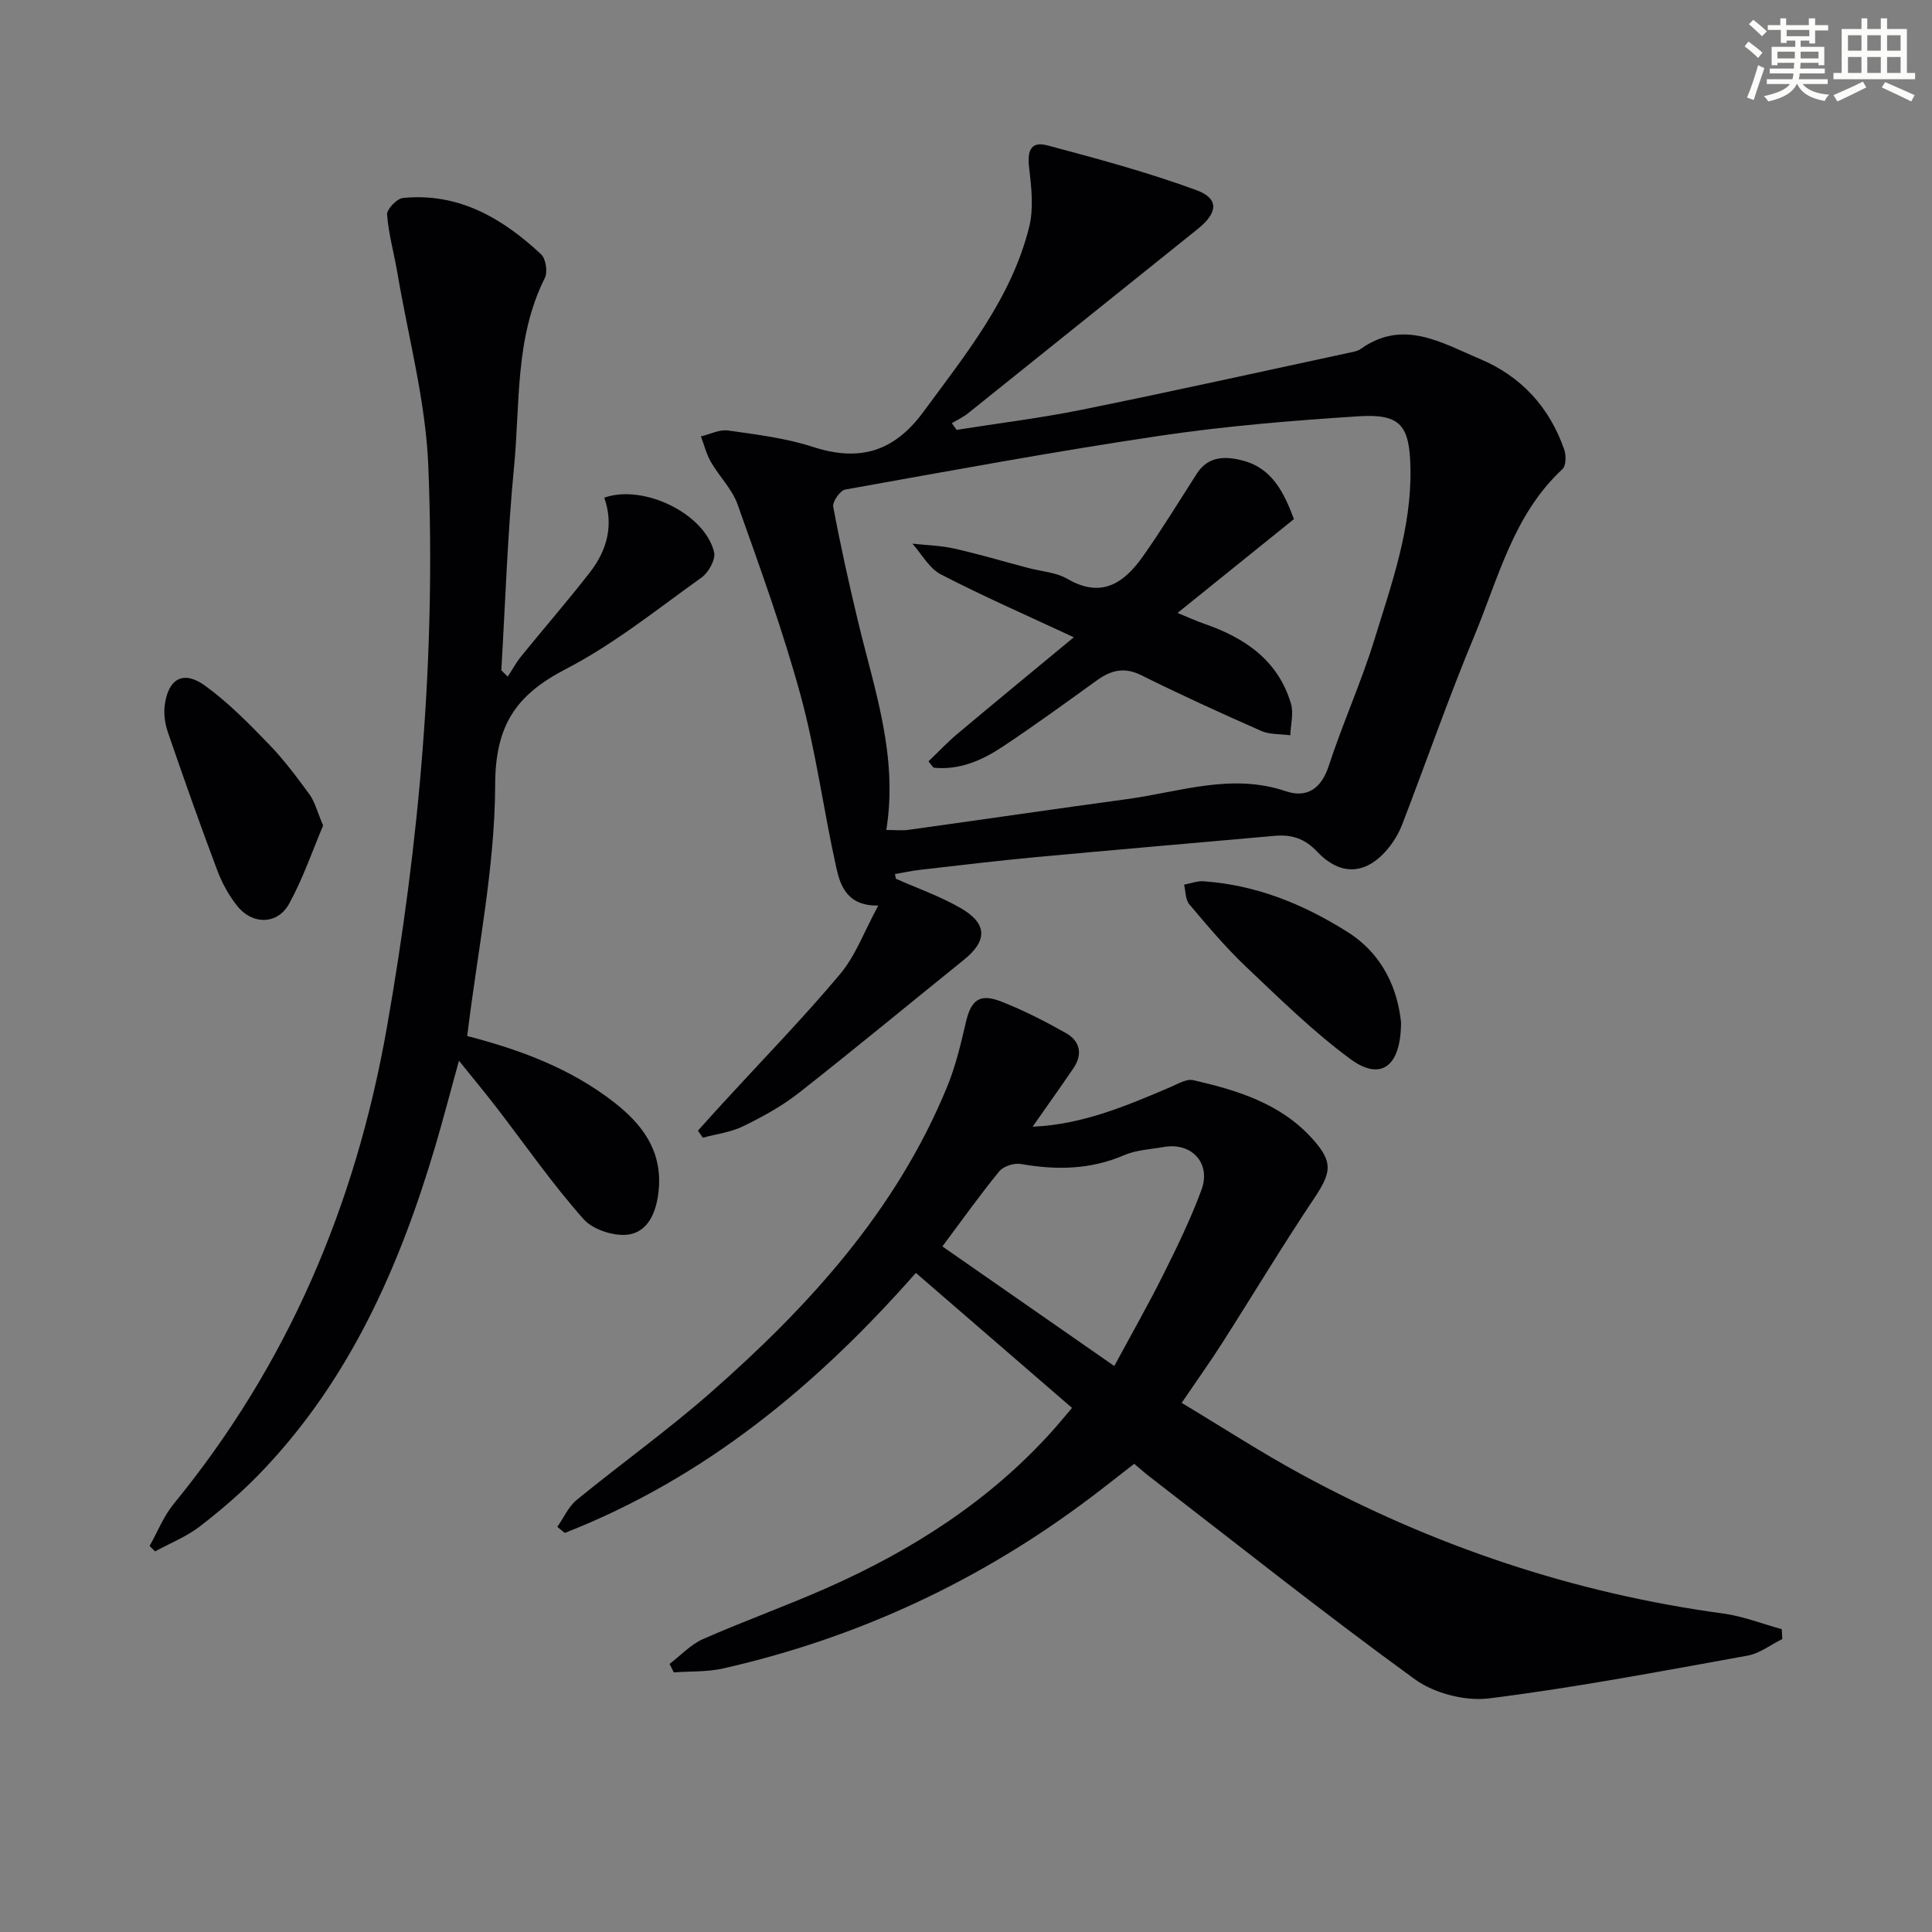 <svg enable-background="new 0 0 400 400" viewBox="0 0 400 400" xmlns="http://www.w3.org/2000/svg"><rect x="0" y="0" width="400" height="400" fill="#808080" stroke="none"/><g fill="#010103"><path d="m213.79 233.27c10.31-.43 19.46-4.33 28.61-8.23 1.49-.64 3.26-1.72 4.62-1.41 9.14 2.09 18.09 4.82 24.66 12.1 4.41 4.88 4 7 .34 12.47-6.56 9.8-12.64 19.94-18.99 29.88-2.5 3.92-5.21 7.71-8.38 12.37 8.26 4.95 16.29 10.17 24.67 14.73 27.4 14.91 56.52 24.68 87.49 28.89 4.1.56 8.06 2.13 12.08 3.23.04.68.08 1.36.12 2.04-2.39 1.18-4.67 2.99-7.19 3.44-17.79 3.21-35.56 6.6-53.48 8.85-4.96.62-11.37-1.02-15.42-3.96-18.69-13.57-36.78-27.97-55.08-42.08-.92-.71-1.77-1.49-3.01-2.53-2.98 2.31-5.93 4.65-8.93 6.92-22.87 17.27-48.27 29.13-76.21 35.46-3.29.74-6.79.56-10.19.81-.29-.59-.58-1.17-.87-1.76 2.3-1.74 4.36-4.01 6.93-5.14 8.51-3.75 17.29-6.88 25.79-10.65 17.51-7.77 33.43-17.91 46.38-32.28 1.33-1.47 2.59-3.01 4.22-4.93-10.83-9.37-21.48-18.57-32.33-27.95-20.56 23.37-43.78 42.53-72.69 53.84-.51-.42-1.03-.84-1.54-1.26 1.31-1.87 2.29-4.16 3.99-5.56 9.14-7.48 18.78-14.37 27.65-22.15 20.42-17.92 38.53-37.77 49.05-63.37 1.75-4.25 2.83-8.8 3.87-13.3 1.08-4.7 2.84-6.15 7.37-4.37 4.61 1.81 9.06 4.08 13.38 6.52 2.89 1.64 3.53 4.35 1.55 7.26-2.68 3.95-5.46 7.83-8.46 12.12zm-18.68 24.79c12.06 8.39 23.6 16.42 35.59 24.76 3.42-6.34 6.93-12.5 10.1-18.83 2.88-5.77 5.72-11.6 7.95-17.64 2.05-5.53-2.06-9.9-7.79-8.88-2.76.49-5.71.61-8.23 1.7-7 3.01-14.06 3.11-21.39 1.82-1.39-.24-3.58.46-4.44 1.51-3.99 4.86-7.63 10-11.79 15.56z"/><path d="m185.5 181.94c4.5 2 9.2 3.64 13.43 6.09 5.54 3.21 5.52 6.75.62 10.7-11.4 9.18-22.66 18.52-34.17 27.55-3.5 2.75-7.51 4.94-11.52 6.9-2.56 1.25-5.55 1.61-8.35 2.37-.34-.49-.67-.97-1.01-1.46 1.76-1.95 3.51-3.91 5.29-5.85 8.09-8.82 16.45-17.41 24.14-26.56 3.22-3.84 5.02-8.88 7.91-14.2-6.38.13-7.85-4-8.71-7.91-2.62-11.82-4.19-23.9-7.36-35.55-3.65-13.39-8.41-26.48-13.06-39.58-1.13-3.19-3.8-5.8-5.53-8.8-.93-1.62-1.39-3.52-2.06-5.29 1.88-.44 3.84-1.48 5.62-1.22 5.89.84 11.9 1.56 17.51 3.38 9.66 3.14 16.82 1.08 22.96-7.28 8.78-11.95 18.2-23.5 21.87-38.24.94-3.79.49-8.06.01-12.03-.41-3.34.03-5.85 3.76-4.86 10.37 2.76 20.77 5.57 30.83 9.26 4.8 1.76 4.47 4.71.26 8.08-15.85 12.69-31.67 25.44-47.52 38.13-1.01.81-2.23 1.37-3.35 2.05.33.46.66.92.99 1.38 8.63-1.37 17.31-2.43 25.87-4.16 18.52-3.75 36.98-7.85 55.45-11.82.81-.17 1.71-.32 2.35-.78 8.81-6.28 16.8-1.23 24.68 2.08 8.51 3.57 14.43 10.01 17.46 18.81.41 1.19.37 3.3-.38 4-10.14 9.39-13.24 22.5-18.24 34.52-5.36 12.86-9.94 26.04-14.94 39.05-.65 1.68-1.61 3.32-2.73 4.73-4.47 5.63-9.91 6.15-14.85.92-2.6-2.75-5.32-3.61-8.8-3.3-16.56 1.48-33.12 2.89-49.67 4.43-7.94.74-15.86 1.71-23.78 2.61-1.74.2-3.46.58-5.19.87.08.34.15.66.21.98zm-2-10.1c1.94 0 3.26.15 4.53-.02 15.11-2.1 30.2-4.32 45.31-6.37 10.89-1.48 21.6-5.45 32.86-1.64 4.31 1.46 7.34-.44 8.9-5.23 2.88-8.82 6.74-17.33 9.47-26.19 3.55-11.53 7.67-22.99 7.45-35.37-.16-8.93-2-11.4-10.78-10.83-13.72.89-27.48 2.01-41.07 4.03-21.8 3.24-43.49 7.25-65.18 11.14-1.06.19-2.68 2.52-2.48 3.56 1.49 7.96 3.25 15.87 5.14 23.75 3.34 14.01 8.33 27.76 5.85 43.17z"/><path d="m96.73 214.5c10.82 2.79 21.38 6.67 30.43 13.74 5.74 4.48 9.85 9.85 9.25 17.75-.33 4.31-1.83 8.64-5.85 9.53-2.95.65-7.69-.82-9.7-3.07-6.5-7.3-12.1-15.41-18.08-23.17-2.33-3.02-4.76-5.95-7.76-9.67-1.78 6.45-3.25 12.1-4.9 17.7-7.4 24.95-17.72 48.37-36.03 67.46-3.9 4.07-8.23 7.79-12.69 11.24-2.78 2.15-6.18 3.49-9.3 5.19-.38-.37-.75-.75-1.13-1.12 1.65-2.92 2.9-6.17 5-8.72 23.6-28.84 37.61-61.76 44.09-98.42 6.83-38.64 10.21-77.47 8.61-116.6-.55-13.3-4.13-26.49-6.37-39.71-.69-4.08-1.84-8.1-2.16-12.2-.09-1.1 2.02-3.31 3.28-3.44 11.5-1.15 20.58 4.17 28.6 11.65.99.92 1.41 3.67.78 4.92-6.22 12.39-5.1 25.95-6.37 39.07-1.36 14.01-1.8 28.11-2.64 42.16.44.43.89.86 1.33 1.3.94-1.43 1.76-2.95 2.84-4.28 4.71-5.81 9.63-11.45 14.21-17.36 3.52-4.55 4.93-9.74 2.94-15.41 8.11-2.88 20.85 3.31 22.74 11.3.35 1.49-1.15 4.19-2.59 5.22-9.19 6.57-18.11 13.78-28.08 18.94-10.35 5.36-14.64 11.65-14.66 23.99-.05 17.12-3.64 34.24-5.79 52.01z"/><path d="m66.9 170.91c-2.18 5.14-4.14 10.92-7.04 16.2-2.4 4.37-7.61 4.41-10.77.43-1.73-2.17-3.13-4.74-4.11-7.35-3.56-9.47-6.94-19.01-10.22-28.58-.62-1.8-.91-3.92-.63-5.79.78-5.38 3.9-7.07 8.32-3.86 4.8 3.48 9.04 7.8 13.18 12.08 3.11 3.21 5.83 6.85 8.47 10.47 1.1 1.54 1.57 3.54 2.8 6.4z"/><path d="m290.07 211.63c-.01 9.39-4.31 12.2-10.51 7.62-7.71-5.7-14.63-12.5-21.61-19.12-4.21-3.99-7.97-8.47-11.72-12.91-.82-.97-.74-2.69-1.08-4.06 1.34-.25 2.7-.79 4.02-.7 10.87.75 20.62 4.7 29.75 10.45 7.6 4.78 10.43 12.07 11.15 18.72z"/><path d="m192.23 157.63c2-1.91 3.9-3.94 6.01-5.71 7.86-6.6 15.79-13.11 24.08-19.98-9.91-4.62-18.86-8.53-27.51-13.01-2.42-1.25-3.97-4.2-5.91-6.37 2.88.32 5.83.38 8.64 1.01 5.15 1.16 10.23 2.67 15.34 4.02 2.73.72 5.77.9 8.12 2.26 7.17 4.17 11.82.75 15.71-4.77 3.89-5.53 7.42-11.32 11.08-17.02 2.4-3.74 6.06-3.62 9.56-2.69 6.17 1.63 8.53 6.79 10.55 12.1-7.98 6.43-15.74 12.69-24.1 19.43 2.1.86 3.79 1.65 5.54 2.25 8.4 2.91 15.28 7.55 17.94 16.54.59 1.99-.06 4.35-.14 6.54-2.02-.28-4.24-.11-6.04-.91-8.36-3.68-16.67-7.48-24.85-11.54-3.49-1.73-6.23-1.02-9.12 1.06-6.48 4.66-12.93 9.37-19.58 13.78-4.28 2.84-8.97 4.87-14.26 4.32-.37-.42-.72-.86-1.06-1.31z"/></g><path d="m361.2 9.6.8-1c.9.7 1.9 1.4 2.9 2.3l-.9 1.1c-1-1-2-1.8-2.8-2.4zm.5 10.6c.9-2.1 1.6-4.3 2.3-6.7.4.2.8.4 1.3.6-.7 2.1-1.5 4.3-2.2 6.6zm.4-15.2.9-.9c1 .8 2 1.6 2.8 2.4l-1 1c-.9-.9-1.8-1.7-2.7-2.5zm12.5-1.2h1.2v1.4h2.7v1.1h-2.7v2.7h-1.2v-.6h-1.8v1.3h4.9v3.8h-1.2v-.5h-3.7c0 .4-.1.9-.1 1.2h5.1v1h-5.2c0 .5-.1.9-.2 1.2h6v1h-5.2c1.1 1.3 2.9 2 5.5 2.2-.4.4-.7.8-.9 1.3-2.9-.5-4.8-1.6-5.7-3.5h-.1c-.8 1.7-2.7 2.9-5.9 3.6-.2-.4-.6-.8-.9-1.1 2.8-.6 4.6-1.4 5.4-2.5h-4.8v-1h5.3c.1-.3.2-.7.2-1.2h-4.9v-1h5c0-.4 0-.8.1-1.2h-3.5v.5h-1.2v-3.8h4.9v-1.3h-1.8v.5h-1.2v-2.7h-2.7v-1h2.6v-1.4h1.2v1.4h4.7v-1.4zm-6.6 8.3h3.6c0-.4 0-.9 0-1.4h-3.6zm1.9-4.6h4.7v-1.3h-4.7zm6.6 3.2h-3.7v1.4h3.7z" fill="#fbfcfa"/><path d="m385.3 3.8h1.3v2.2h2.8v-2.2h1.3v2.2h4.1v9.1h1.7v1.3h-16.9v-1.3h1.7v-9.1h4.1v-2.2zm.4 13.1.7 1.2c-1.8.9-3.8 1.9-6 2.9-.2-.4-.5-.8-.8-1.3 2.3-1 4.3-1.9 6.1-2.8zm-3.1-6.4h2.8v-3.2h-2.8zm0 4.6h2.8v-3.3h-2.8zm4-4.6h2.8v-3.2h-2.8zm0 4.6h2.8v-3.3h-2.8zm3.7 1.9c2.1.9 4.1 1.8 6.1 2.7l-.7 1.3c-2.2-1.1-4.2-2-6.1-2.9zm3.2-9.7h-2.8v3.2h2.8zm-2.8 7.8h2.8v-3.3h-2.8z" fill="#fbfcfa"/></svg>
